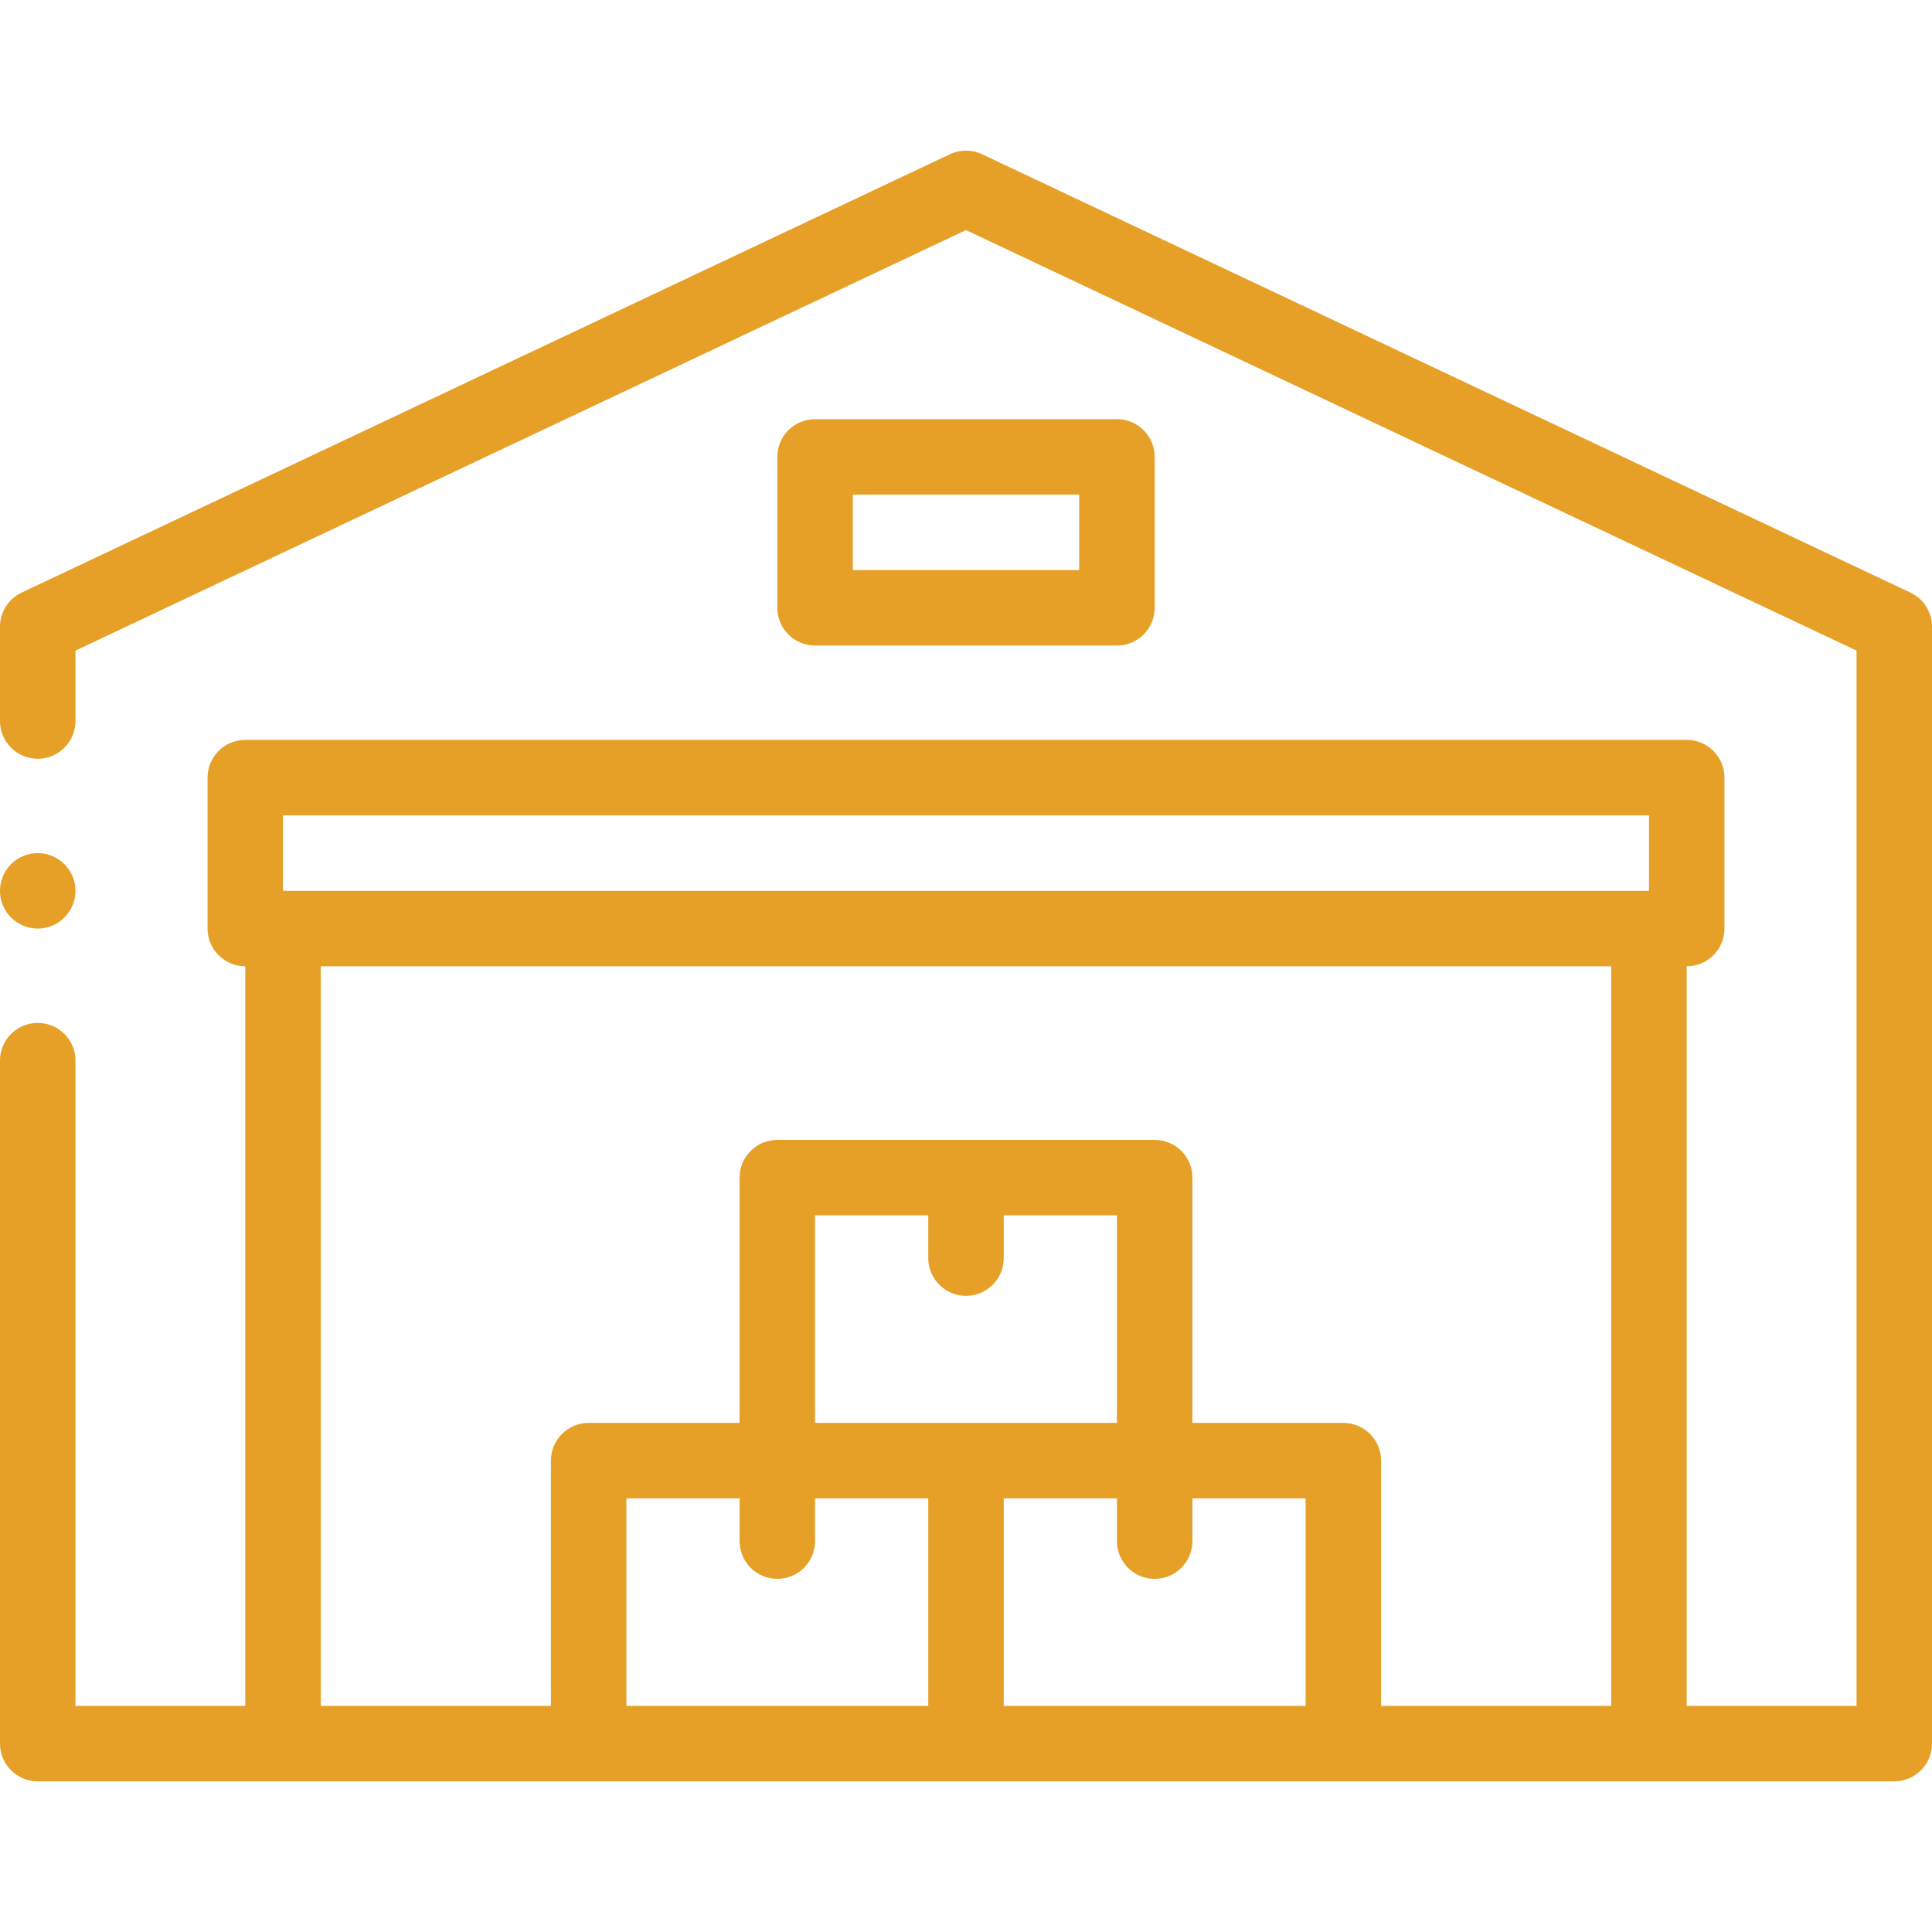 <svg width="64" height="64" viewBox="0 0 64 64" fill="none" xmlns="http://www.w3.org/2000/svg">
<g clip-path="url(#clip0)">
<path d="M63.284 19.63L32.534 5.11C32.196 4.95 31.804 4.95 31.466 5.11L0.716 19.63C0.279 19.836 0 20.276 0 20.76V23.885C0 24.575 0.56 25.135 1.25 25.135C1.94 25.135 2.5 24.575 2.5 23.885V21.552L32 7.622L61.5 21.552V56.51H55.875V32.01C56.565 32.01 57.125 31.45 57.125 30.76V25.76C57.125 25.07 56.565 24.51 55.875 24.51H8.125C7.435 24.51 6.875 25.07 6.875 25.76V30.76C6.875 31.45 7.435 32.01 8.125 32.01V56.51H2.5V35.135C2.5 34.445 1.94 33.885 1.25 33.885C0.56 33.885 0 34.445 0 35.135V57.76C0 58.45 0.56 59.01 1.25 59.01H62.75C63.44 59.01 64 58.45 64 57.76V20.76C64 20.276 63.721 19.836 63.284 19.63V19.63ZM9.375 27.01H54.625V29.51H9.375V27.01ZM10.625 32.01H53.375V56.51H45.75V48.385C45.75 47.695 45.19 47.135 44.5 47.135H39.5V39.01C39.5 38.32 38.94 37.76 38.25 37.76H25.75C25.06 37.76 24.5 38.32 24.5 39.01V47.135H19.5C18.81 47.135 18.25 47.695 18.25 48.385V56.51H10.625V32.01ZM32 42.927C32.69 42.927 33.25 42.367 33.25 41.677V40.26H37V47.135H32H27V40.26H30.75V41.677C30.75 42.367 31.31 42.927 32 42.927ZM25.75 52.302C26.44 52.302 27 51.742 27 51.052V49.635H30.75V56.51H20.75V49.635H24.5V51.052C24.5 51.742 25.06 52.302 25.75 52.302ZM33.25 49.635H37V51.052C37 51.742 37.56 52.302 38.25 52.302C38.94 52.302 39.5 51.742 39.5 51.052V49.635H43.25V56.51H33.25V49.635Z" fill="#E7A027"/>
<path d="M1.25 30.76C1.94 30.76 2.5 30.2 2.5 29.51C2.5 28.82 1.94 28.26 1.25 28.26C0.56 28.26 0 28.82 0 29.51C0 30.2 0.56 30.76 1.25 30.76Z" fill="#E7A027"/>
<path d="M37 21.385C37.69 21.385 38.25 20.825 38.25 20.135V15.135C38.25 14.445 37.69 13.885 37 13.885H27C26.31 13.885 25.75 14.445 25.75 15.135V20.135C25.75 20.825 26.31 21.385 27 21.385H37ZM28.25 16.385H35.75V18.885H28.25V16.385Z" fill="#E7A027"/>
</g>
<defs>
<clipPath id="clip0">
<rect width="64" height="64" fill="white"/>
</clipPath>
</defs>
</svg>

